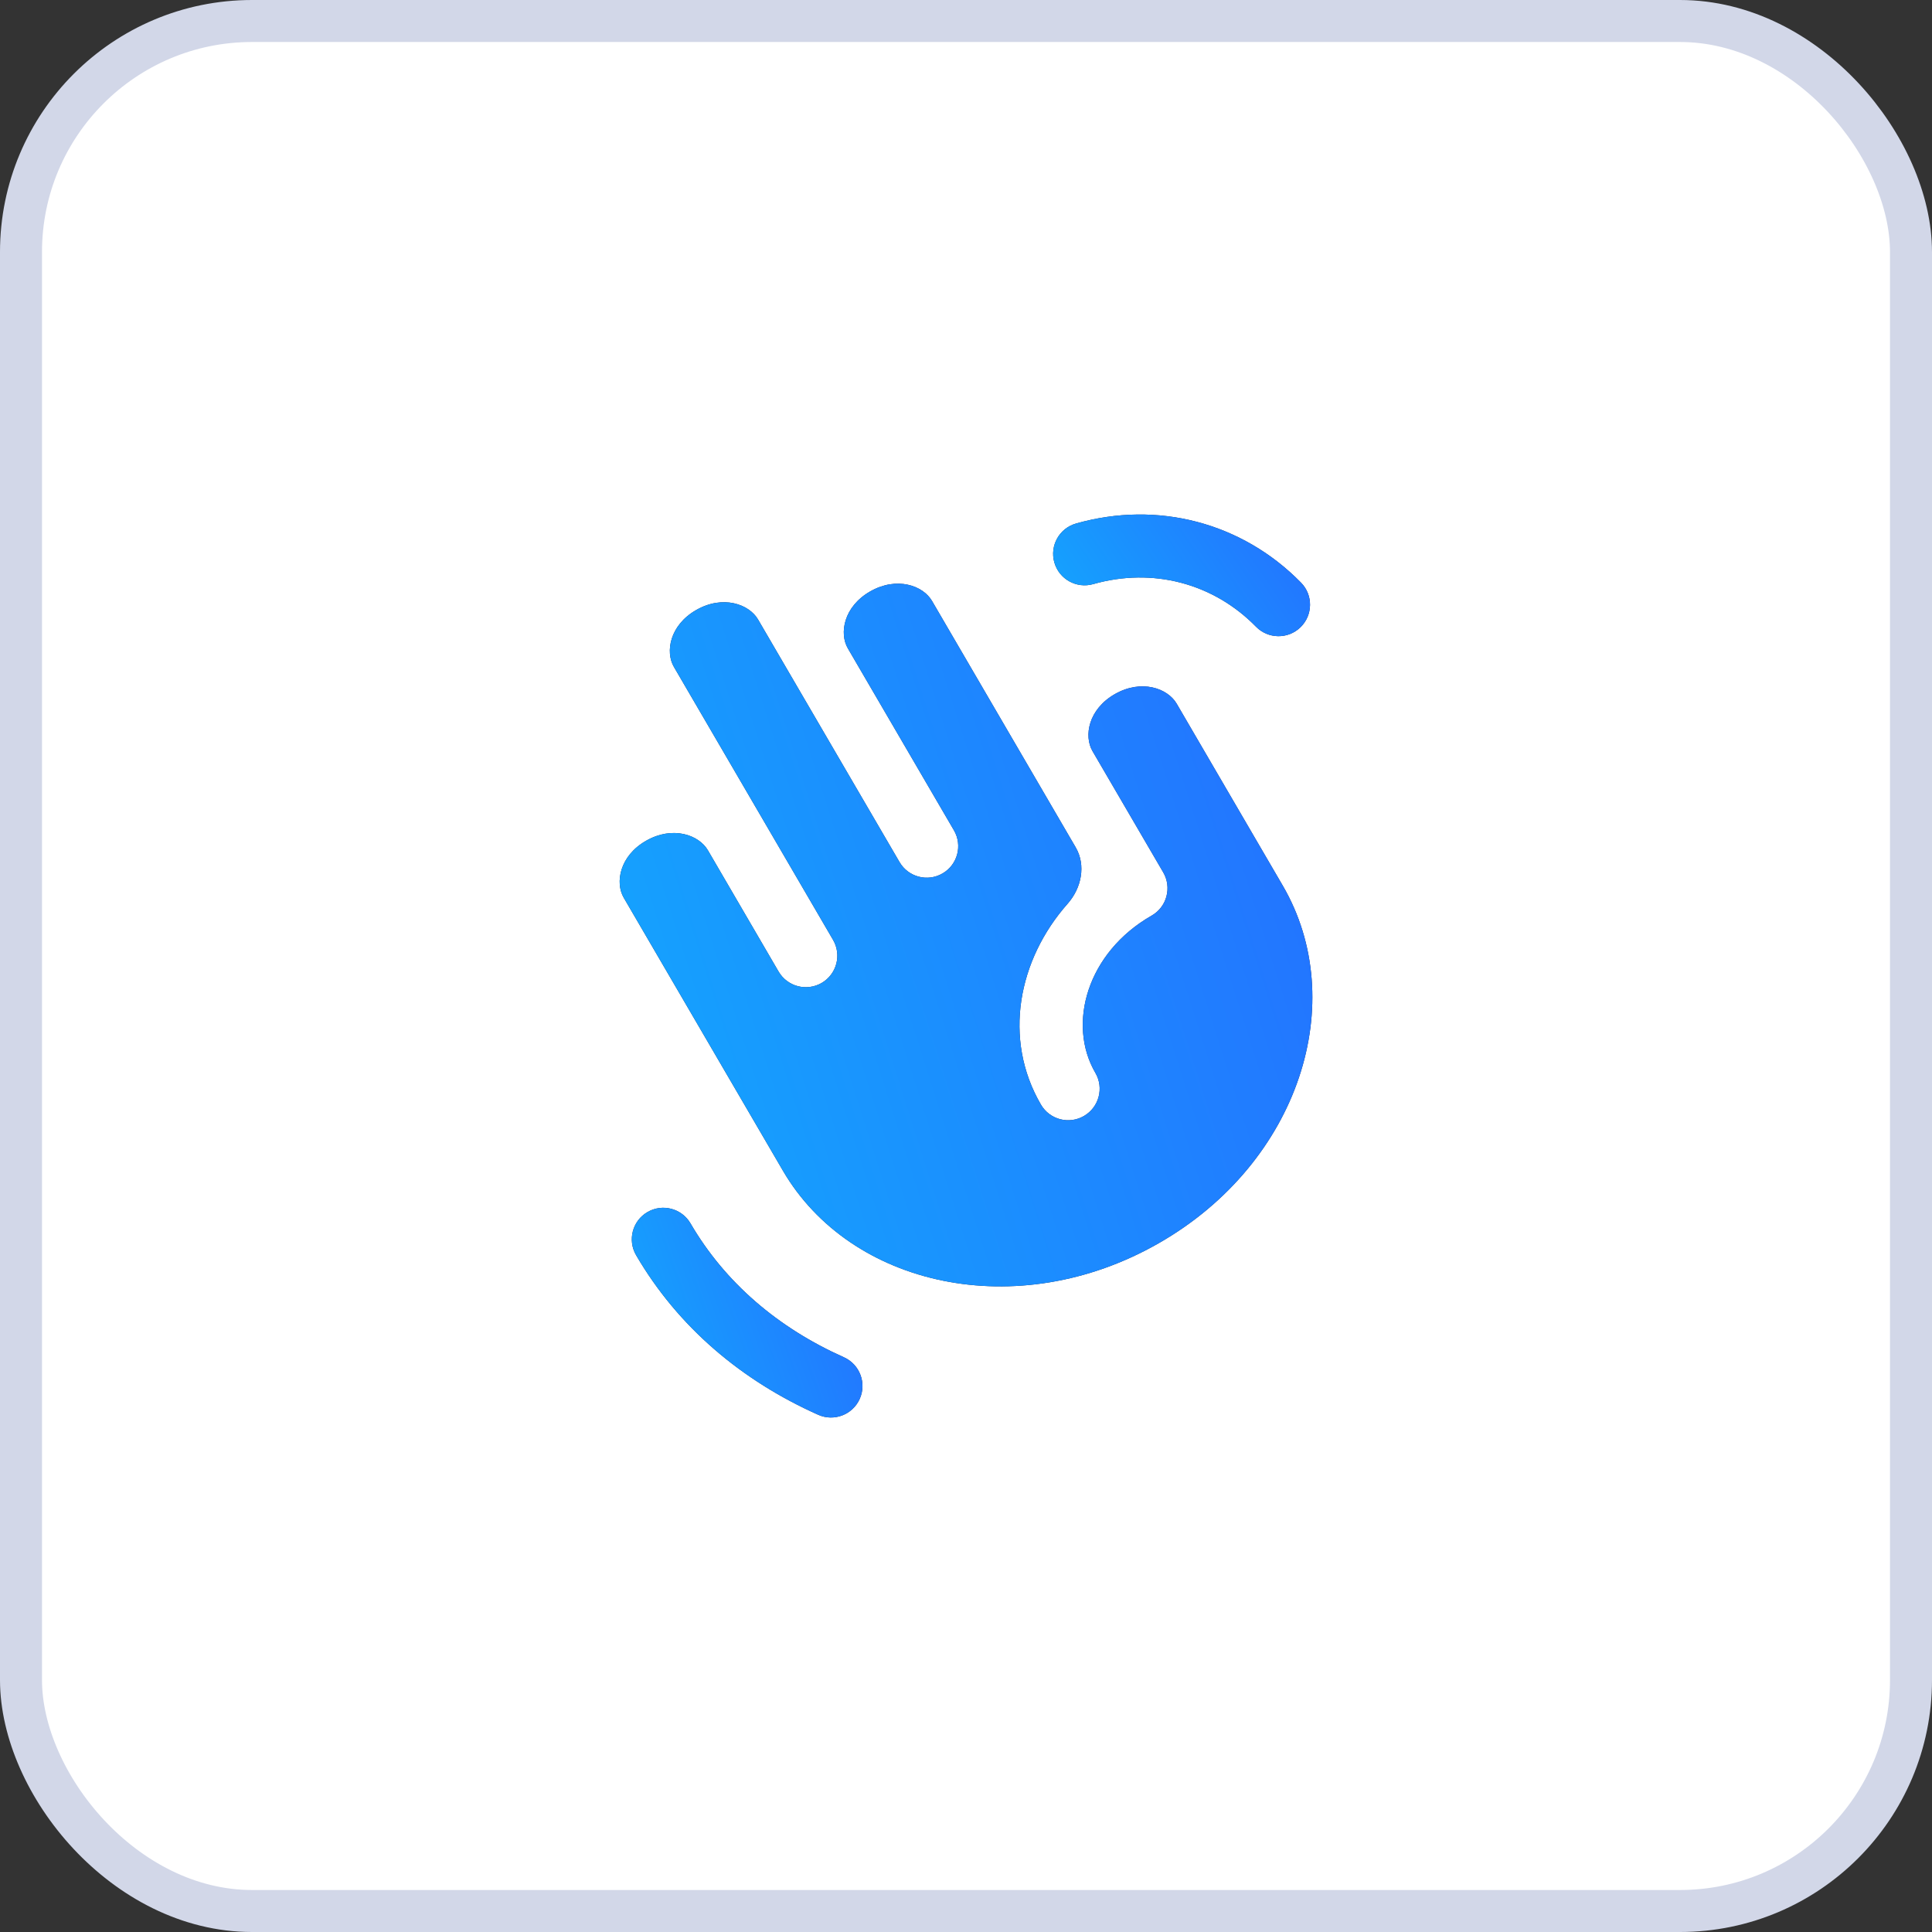 <svg xmlns="http://www.w3.org/2000/svg" width="46" height="46" viewBox="0 0 46 46" fill="none"><rect x="0" y="0" width="46" height="46" fill="#333333" stroke="none"/><rect x="0.5" y="0.5" width="45" height="45" rx="5.5" fill="white" stroke="#D2D7E8"></rect><path fill-rule="evenodd" clip-rule="evenodd" d="M15.415 28.859C15.773 28.65 16.232 28.771 16.441 29.129C17.268 30.547 18.532 31.619 20.091 32.315C20.469 32.484 20.639 32.927 20.47 33.306C20.301 33.684 19.858 33.854 19.48 33.685C17.668 32.876 16.148 31.605 15.145 29.885C14.937 29.527 15.057 29.068 15.415 28.859Z" fill="#1C274C"></path><path fill-rule="evenodd" clip-rule="evenodd" d="M15.415 28.859C15.773 28.65 16.232 28.771 16.441 29.129C17.268 30.547 18.532 31.619 20.091 32.315C20.469 32.484 20.639 32.927 20.47 33.306C20.301 33.684 19.858 33.854 19.48 33.685C17.668 32.876 16.148 31.605 15.145 29.885C14.937 29.527 15.057 29.068 15.415 28.859Z" fill="url(#paint0_linear_843_2698)"></path><path fill-rule="evenodd" clip-rule="evenodd" d="M29.905 14.922C28.891 13.886 27.445 13.505 26.03 13.907C25.631 14.021 25.216 13.79 25.103 13.391C24.99 12.993 25.221 12.578 25.619 12.465C27.557 11.913 29.574 12.44 30.977 13.873C31.267 14.168 31.262 14.643 30.966 14.933C30.67 15.223 30.195 15.218 29.905 14.922Z" fill="#1C274C"></path><path fill-rule="evenodd" clip-rule="evenodd" d="M29.905 14.922C28.891 13.886 27.445 13.505 26.03 13.907C25.631 14.021 25.216 13.79 25.103 13.391C24.99 12.993 25.221 12.578 25.619 12.465C27.557 11.913 29.574 12.44 30.977 13.873C31.267 14.168 31.262 14.643 30.966 14.933C30.67 15.223 30.195 15.218 29.905 14.922Z" fill="url(#paint1_linear_843_2698)"></path><path fill-rule="evenodd" clip-rule="evenodd" d="M22.191 14.308C21.977 13.941 21.353 13.719 20.719 14.081C20.088 14.442 19.977 15.078 20.187 15.438L22.713 19.77C22.921 20.127 22.8 20.587 22.443 20.795C22.085 21.004 21.626 20.883 21.417 20.525L18.049 14.75C17.835 14.383 17.212 14.161 16.578 14.523C15.946 14.884 15.835 15.52 16.046 15.88L19.834 22.377C20.043 22.735 19.922 23.194 19.564 23.403C19.206 23.611 18.747 23.49 18.538 23.133L16.855 20.245C16.641 19.878 16.017 19.655 15.383 20.018C14.752 20.378 14.641 21.015 14.851 21.375L18.64 27.872C20.248 30.631 24.219 31.526 27.586 29.602C30.951 27.679 32.147 23.838 30.541 21.085L28.016 16.754C27.802 16.387 27.178 16.164 26.544 16.526C25.913 16.887 25.802 17.523 26.012 17.884L27.696 20.771C27.797 20.944 27.824 21.15 27.772 21.343C27.721 21.536 27.594 21.701 27.42 21.8C25.878 22.682 25.405 24.386 26.08 25.544C26.289 25.902 26.168 26.361 25.81 26.57C25.452 26.779 24.993 26.658 24.784 26.3C23.872 24.735 24.241 22.85 25.419 21.518C25.749 21.146 25.862 20.604 25.611 20.174L22.191 14.308Z" fill="#1C274C"></path><path fill-rule="evenodd" clip-rule="evenodd" d="M22.191 14.308C21.977 13.941 21.353 13.719 20.719 14.081C20.088 14.442 19.977 15.078 20.187 15.438L22.713 19.77C22.921 20.127 22.8 20.587 22.443 20.795C22.085 21.004 21.626 20.883 21.417 20.525L18.049 14.75C17.835 14.383 17.212 14.161 16.578 14.523C15.946 14.884 15.835 15.52 16.046 15.88L19.834 22.377C20.043 22.735 19.922 23.194 19.564 23.403C19.206 23.611 18.747 23.49 18.538 23.133L16.855 20.245C16.641 19.878 16.017 19.655 15.383 20.018C14.752 20.378 14.641 21.015 14.851 21.375L18.64 27.872C20.248 30.631 24.219 31.526 27.586 29.602C30.951 27.679 32.147 23.838 30.541 21.085L28.016 16.754C27.802 16.387 27.178 16.164 26.544 16.526C25.913 16.887 25.802 17.523 26.012 17.884L27.696 20.771C27.797 20.944 27.824 21.15 27.772 21.343C27.721 21.536 27.594 21.701 27.42 21.8C25.878 22.682 25.405 24.386 26.08 25.544C26.289 25.902 26.168 26.361 25.81 26.57C25.452 26.779 24.993 26.658 24.784 26.3C23.872 24.735 24.241 22.85 25.419 21.518C25.749 21.146 25.862 20.604 25.611 20.174L22.191 14.308Z" fill="url(#paint2_linear_843_2698)"></path><defs><linearGradient id="paint0_linear_843_2698" x1="12.571" y1="29.88" x2="20.376" y2="27.111" gradientUnits="userSpaceOnUse"><stop stop-color="#10B1FE"></stop><stop offset="1" stop-color="#266BFF"></stop></linearGradient><linearGradient id="paint1_linear_843_2698" x1="22.322" y1="12.902" x2="29.006" y2="8.348" gradientUnits="userSpaceOnUse"><stop stop-color="#10B1FE"></stop><stop offset="1" stop-color="#266BFF"></stop></linearGradient><linearGradient id="paint2_linear_843_2698" x1="7.332" y1="17.661" x2="31.296" y2="10.04" gradientUnits="userSpaceOnUse"><stop stop-color="#10B1FE"></stop><stop offset="1" stop-color="#266BFF"></stop></linearGradient></defs></svg>
